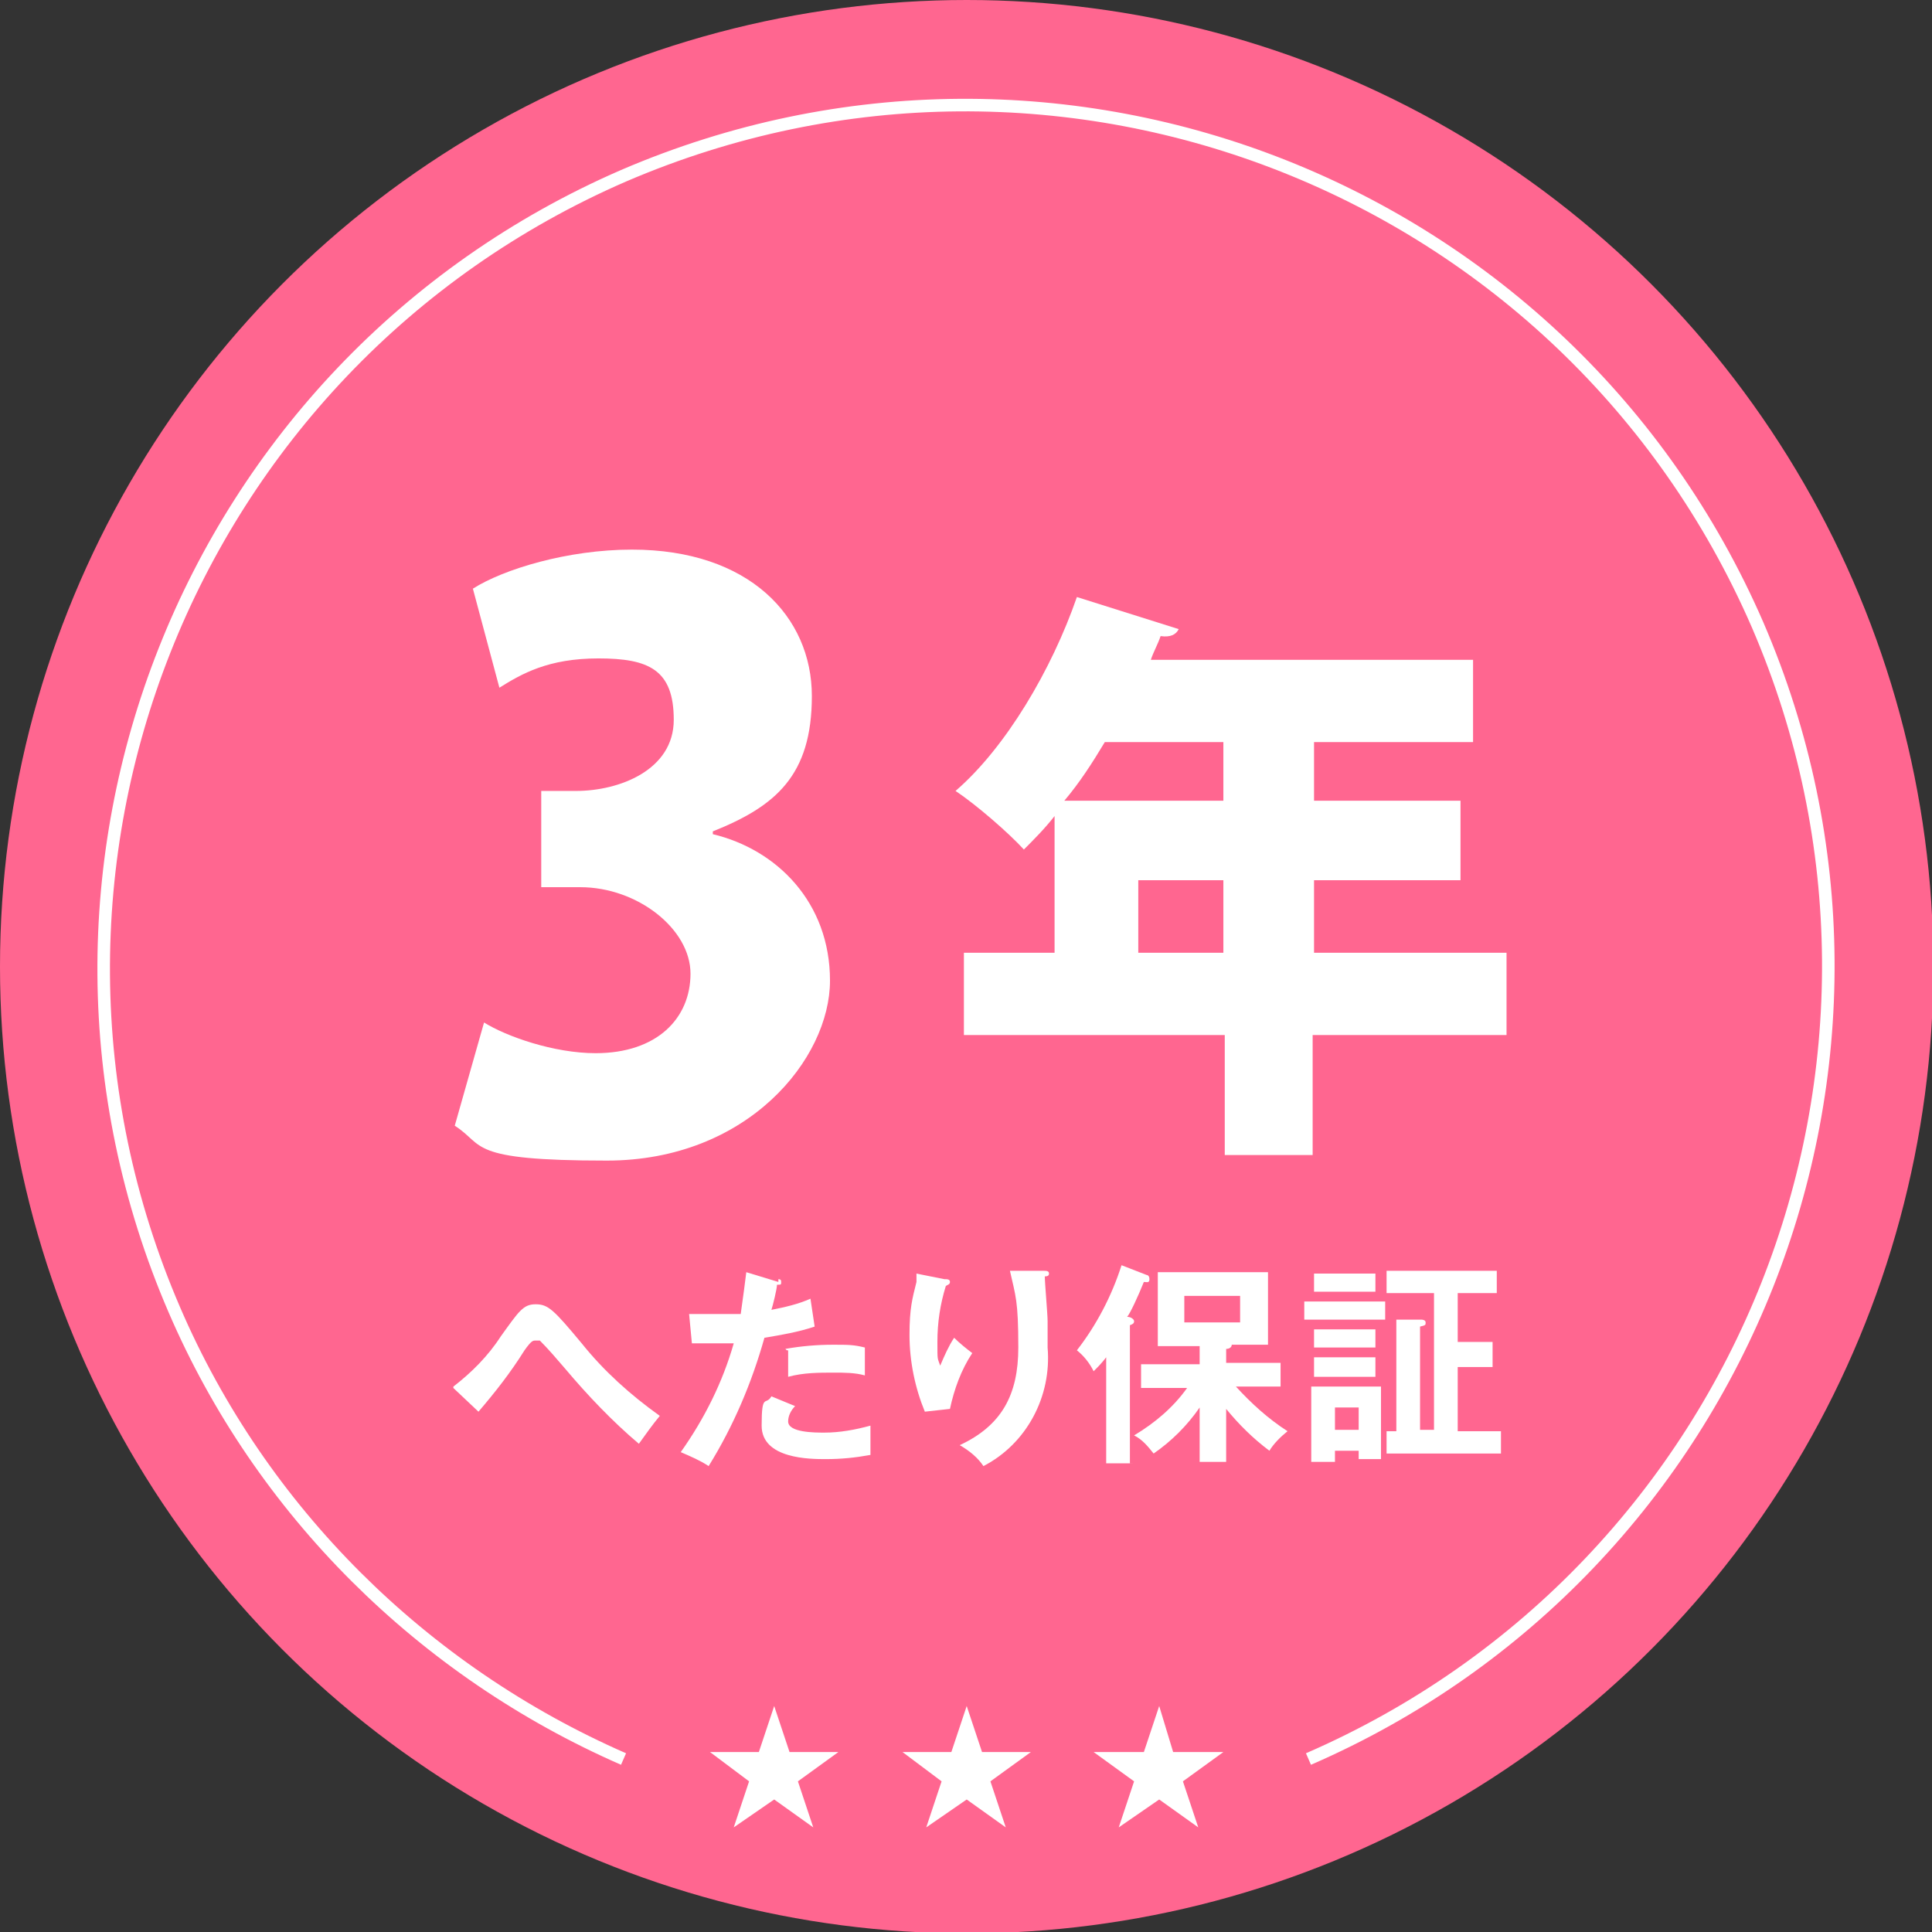 <?xml version="1.0" encoding="UTF-8"?>
<svg id="_レイヤー_1" data-name=" レイヤー 1" xmlns="http://www.w3.org/2000/svg" version="1.1" viewBox="0 0 138.5 138.5">
  <rect x="0" y="0" width="138.5" height="138.5" fill="#333333" stroke="none"/>
  <defs>
    <style>
      .cls-1 {
        fill: none;
        stroke: #fff;
        stroke-miterlimit: 10;
        stroke-width: .9px;
      }

      .cls-2 {
        fill: #ff6690;
      }

      .cls-2, .cls-3 {
        stroke-width: 0px;
      }

      .cls-3 {
        fill: #fff;
      }
    </style>
  </defs>
  <circle class="cls-2" cx="69.3" cy="69.3" r="69.3"/>
  <path class="cls-3" d="M32.5,99.4c1.3-1,2.5-2.2,3.4-3.6,1.3-1.8,1.6-2.3,2.5-2.3s1.3.4,3.3,2.8c1.6,2,3.5,3.7,5.6,5.2-.5.6-1,1.3-1.5,2-1.9-1.6-3.7-3.5-5.3-5.4-.6-.7-1.2-1.4-1.8-2,0,0-.2,0-.3,0-.2,0-.3,0-.8.7-1,1.6-2.1,3-3.3,4.4,0,0-1.8-1.7-1.8-1.7Z"/>
  <path class="cls-3" d="M55.7,91.7c.2,0,.3,0,.3.2s0,.2-.3.2c0,.3-.3,1.5-.4,1.8,1-.2,1.9-.4,2.8-.8l.3,2c-1.2.4-2.4.6-3.6.8-.9,3.2-2.2,6.3-4,9.2-.6-.4-1.3-.7-2-1,1.7-2.4,3-5,3.8-7.8-.9,0-1.6,0-3,0l-.2-2.1h1.5c.3,0,1.2,0,2.2,0,.2-1.4.3-2.2.4-3l2.3.7v-.2ZM57,100.8c-.3.3-.5.7-.5,1.1,0,.8,1.9.8,2.6.8,1.1,0,2.2-.2,3.3-.5v2.1c-1.1.2-2.1.3-3.2.3s-4.6,0-4.6-2.4.3-1.4.7-2.1l1.7.7ZM56.3,96.7c1.1-.2,2.3-.3,3.4-.3s1.5,0,2.3.2c0,.7,0,1.3,0,2-.7-.2-1.5-.2-2.2-.2-1.1,0-2.2,0-3.3.3v-1.9h-.1Z"/>
  <path class="cls-3" d="M67.7,91.7c.2,0,.4,0,.4.2s-.2.2-.3.3c-.4,1.3-.6,2.6-.6,4s0,1.1.2,1.7c.3-.7.6-1.4,1-2,.4.4.9.8,1.3,1.1-.8,1.2-1.3,2.6-1.6,4l-1.8.2c-.7-1.7-1.1-3.6-1.1-5.5s.2-2.6.5-3.8v-.6s2,.4,2,.4ZM74.8,91.1c.2,0,.4,0,.4.2s-.2.2-.3.2c0,.5.2,2.7.2,3.2v1.9c.3,3.5-1.5,6.9-4.6,8.5-.4-.6-1-1.1-1.7-1.5,3-1.4,4.2-3.6,4.2-7s-.2-3.7-.6-5.5h2.4Z"/>
  <path class="cls-3" d="M81.2,104.9h-1.9v-7.6c-.3.4-.6.7-.9,1-.3-.6-.7-1.1-1.2-1.5,1.4-1.8,2.5-3.9,3.2-6.1l1.8.7c0,0,.2,0,.2.3s-.2.2-.4.2c-.4,1-1,2.3-1.2,2.5.3,0,.5.2.5.3s0,.2-.3.3v9.9h.2ZM87.9,104.8h-1.9v-3.9c-.9,1.3-2,2.4-3.3,3.3-.4-.5-.8-1-1.4-1.3,1.5-.9,2.8-2,3.8-3.4h-3.3v-1.7h4.2v-1.3h-3v-5.3h7.9v5.2h-2.6c0,.2-.2.3-.4.3v1h3.9v1.7h-3.2c1.1,1.2,2.3,2.3,3.7,3.2-.5.4-1,.9-1.3,1.4-1.2-.9-2.2-1.9-3.1-3v3.7h0ZM84.9,92.9v1.9h4v-1.9h-4Z"/>
  <path class="cls-3" d="M99.3,93.2v1.4h-5.8v-1.3h5.8ZM95.7,104v.8h-1.7v-5.4h5v5.2h-1.6v-.6h-1.7ZM98.6,91.3v1.3h-4.4v-1.3h4.4ZM98.6,95.3v1.3h-4.4v-1.3h4.4ZM98.6,97.3v1.4h-4.4v-1.4h4.4ZM97.4,102.5v-1.6h-1.7v1.6h1.7ZM107.6,102.5v1.7h-8.2v-1.6h.7v-8h1.8c0,0,.3,0,.3.2s0,.2-.4.3v7.4h1v-9.8h-3.4v-1.6h7.9v1.6h-2.8v3.5h2.5v1.8h-2.5v4.6h3.1Z"/>
  <polygon class="cls-3" points="69.3 122.3 70.4 125.6 73.9 125.6 71 127.7 72.1 131 69.3 129 66.4 131 67.5 127.7 64.7 125.6 68.2 125.6 69.3 122.3"/>
  <polygon class="cls-3" points="55.5 122.3 56.6 125.6 60.1 125.6 57.2 127.7 58.3 131 55.5 129 52.6 131 53.7 127.7 50.9 125.6 54.4 125.6 55.5 122.3"/>
  <polygon class="cls-3" points="83.1 122.3 84.1 125.6 87.7 125.6 84.8 127.7 85.9 131 83.1 129 80.2 131 81.3 127.7 78.4 125.6 82 125.6 83.1 122.3"/>
  <path class="cls-1" d="M93.8,126.1c31.3-13.6,45.7-50,32.2-81.3C112.4,13.5,76.1-.9,44.7,12.6,13.4,26.2-1,62.6,12.5,93.9c6.2,14.4,17.8,25.9,32.2,32.2"/>
  <path class="cls-3" d="M108,68.3v5.9h-13.9v8.6h-6.3v-8.6h-18.7v-5.9h6.5v-9.8c-.7.9-1.5,1.7-2.2,2.4-1.1-1.2-3.4-3.2-4.9-4.2,3.6-3.1,6.9-8.7,8.7-13.9l7.3,2.3c-.2.4-.6.6-1.3.5-.2.6-.5,1.1-.7,1.7h23.1v5.9h-11.4v4.2h10.5v5.7h-10.5v5.2h13.9,0ZM87.7,53.2h-8.5c-.9,1.5-1.8,2.9-2.9,4.2h11.4v-4.2ZM81.6,68.3h6.1v-5.2h-6.1v5.2Z"/>
  <path class="cls-3" d="M51.1,59.8c4.6,1.1,8.4,4.9,8.4,10.5s-5.9,12.9-16,12.9-8.7-1.1-10.9-2.5l2.1-7.4c1.6,1,5,2.2,8,2.2,4.4,0,6.8-2.5,6.8-5.7s-3.8-6.2-7.9-6.2h-2.8v-6.9h2.5c3.1,0,7-1.5,7-5.1s-1.8-4.4-5.4-4.4-5.5,1.1-7.1,2.1l-1.9-7.1c2.2-1.4,6.8-2.8,11.4-2.8,8.4,0,12.9,4.8,12.9,10.5s-2.6,7.9-7.1,9.7h0v.2Z"/>
</svg>